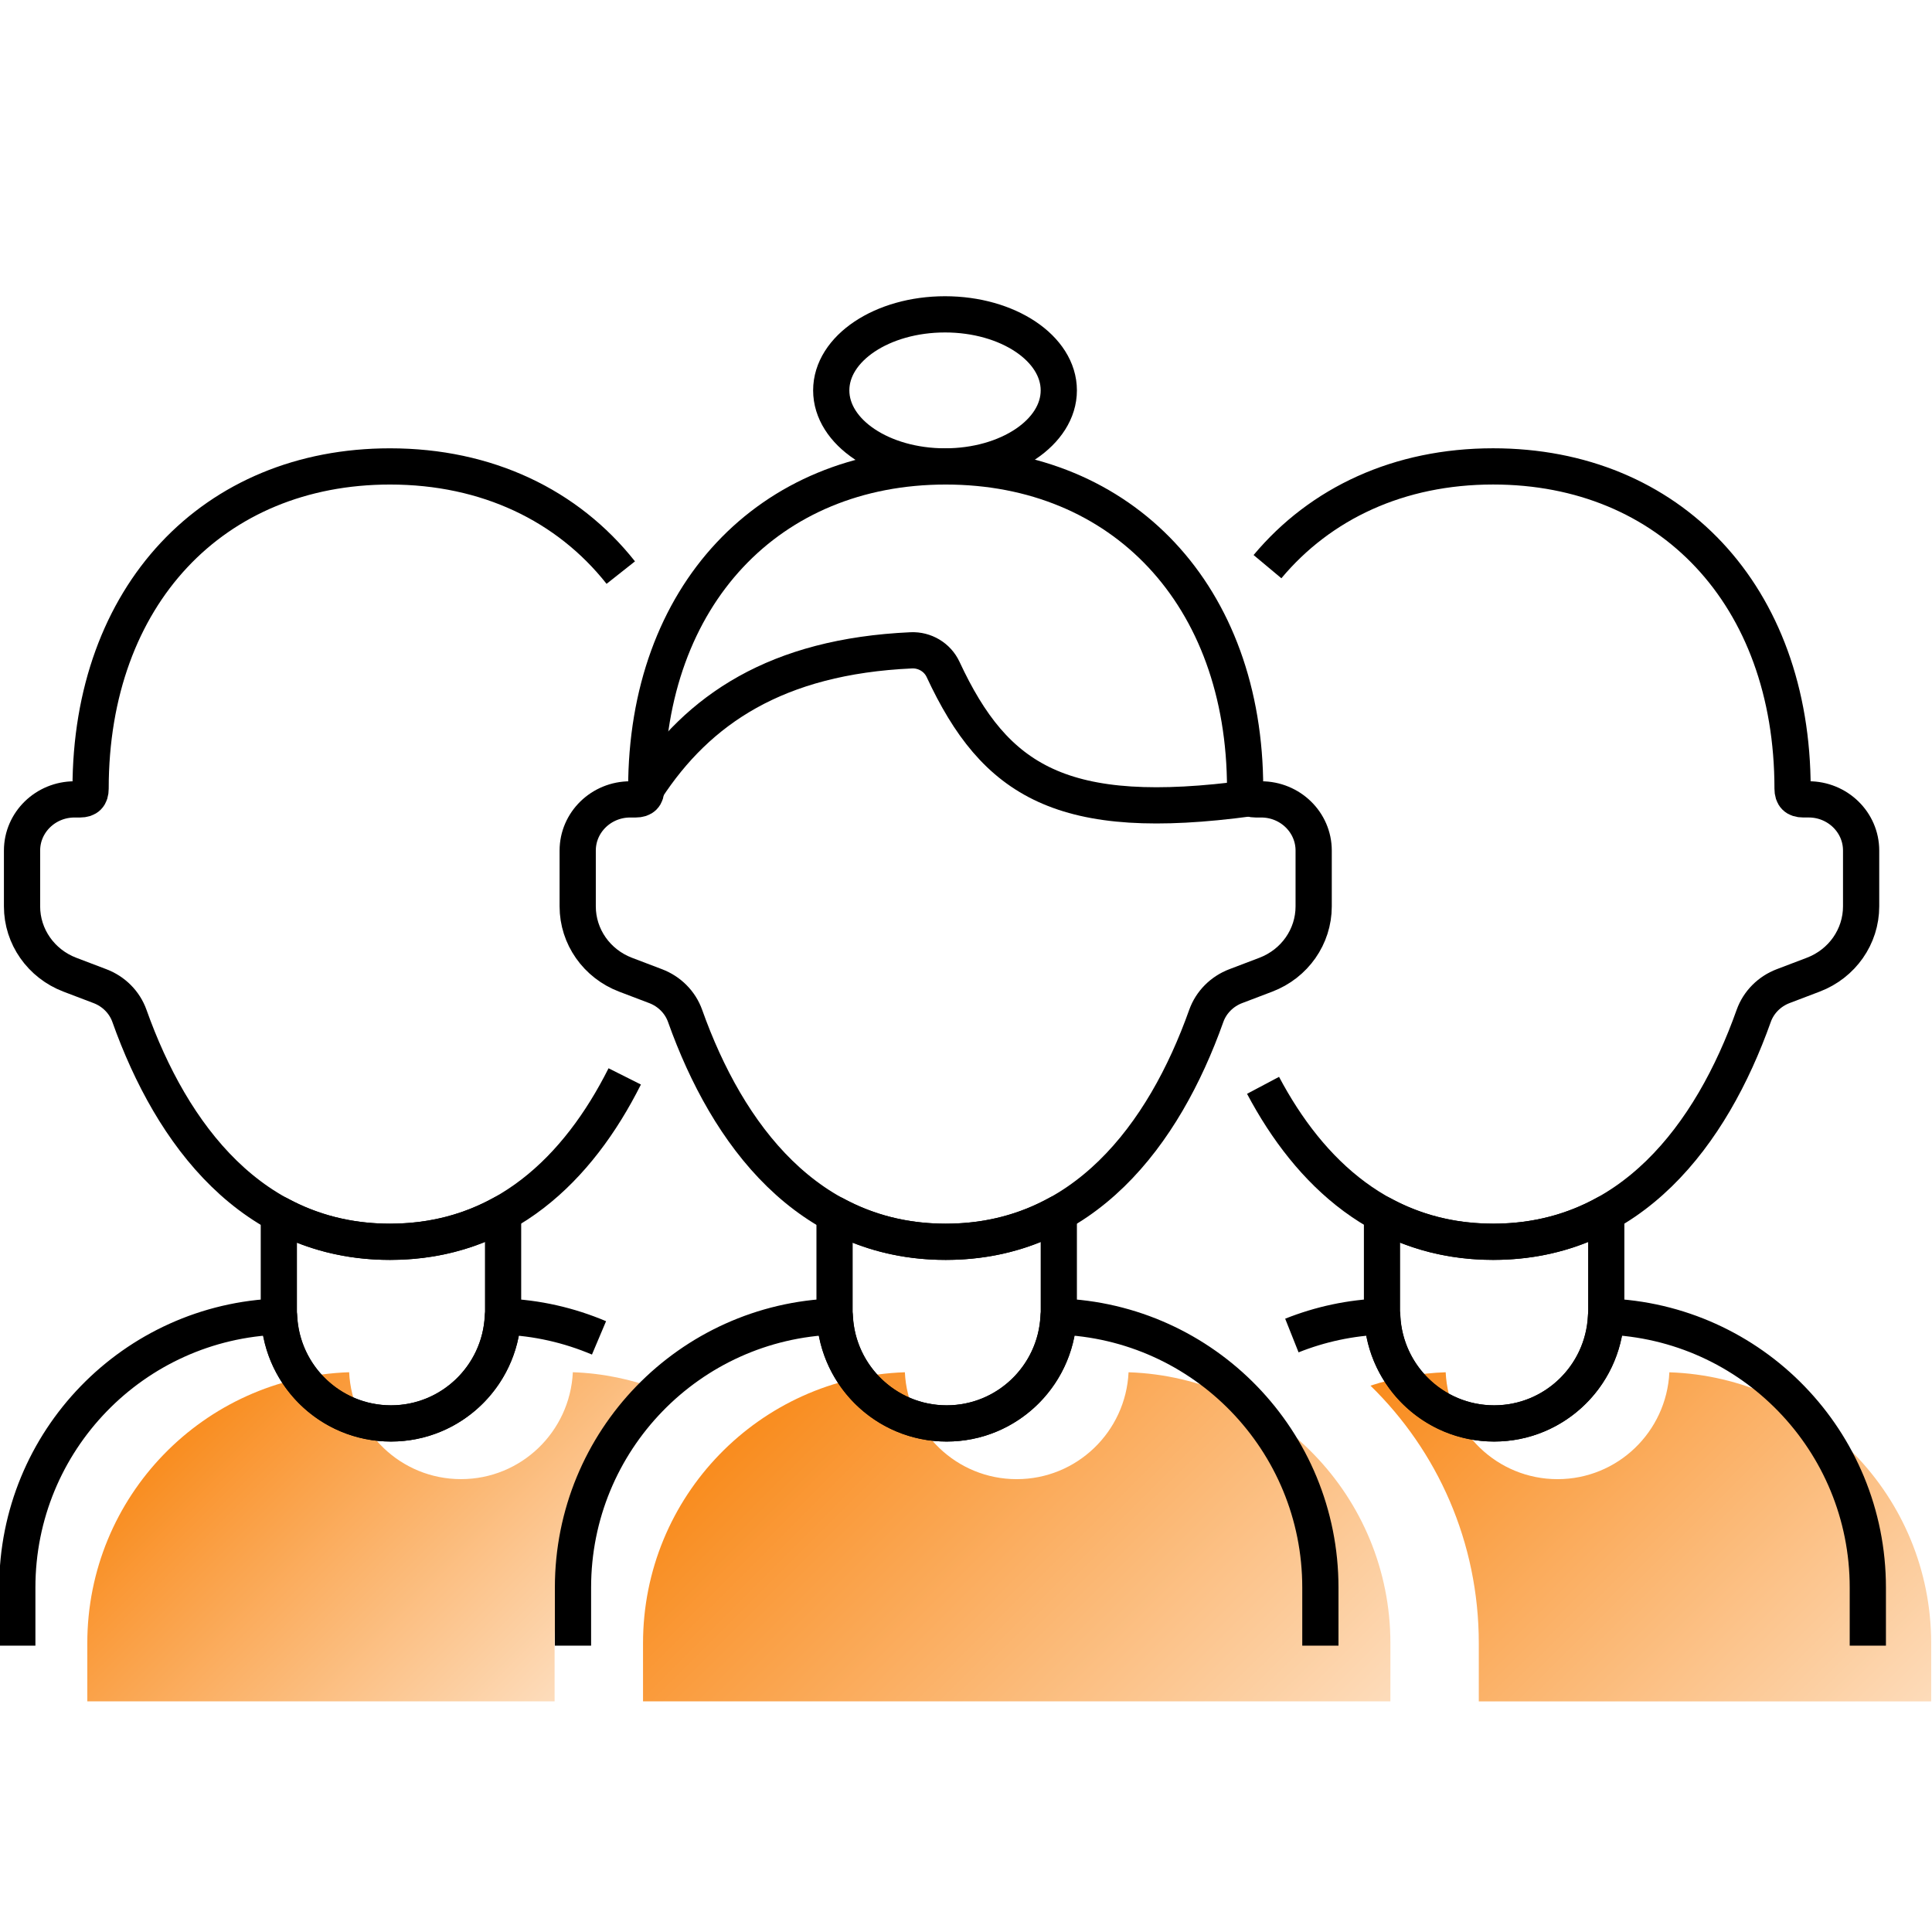 <?xml version="1.0" encoding="UTF-8"?><svg xmlns="http://www.w3.org/2000/svg" xmlns:xlink="http://www.w3.org/1999/xlink" viewBox="0 0 64 64"><defs><linearGradient id="uuid-122b4eb9-d2fc-4bbc-8003-254ce53d3268" x1="-252" y1="-1176" x2="-251" y2="-1176" gradientTransform="translate(-14020.879 21754.87) rotate(45) scale(21.499)" gradientUnits="userSpaceOnUse"><stop offset="0" stop-color="#f98c1e"/><stop offset="1" stop-color="#fddcbb"/></linearGradient><linearGradient id="uuid-e2017a6e-515c-406f-825b-45f50b5b2f8f" x1="-252" y1="-1176" x2="-251" y2="-1176" gradientTransform="translate(-9753.758 15131.623) rotate(45) scale(14.94)" gradientUnits="userSpaceOnUse"><stop offset="0" stop-color="#f98c1e"/><stop offset="1" stop-color="#fddcbb"/></linearGradient><linearGradient id="uuid-d15d0a9c-23f5-45b4-950c-5365fcb88b7d" x1="-252" y1="-1176" x2="-251" y2="-1176" gradientTransform="translate(-13366.133 20773.754) rotate(45) scale(20.529)" gradientUnits="userSpaceOnUse"><stop offset="0" stop-color="#f98c1e"/><stop offset="1" stop-color="#fddcbb"/></linearGradient></defs><g id="uuid-3dbf4623-3069-4ba1-ba5b-389676f23165"><rect x="0" width="64" height="64" fill="none"/></g><g id="uuid-17d55a52-50c4-49b3-9412-276c34d75455"><g id="uuid-1b85b49c-eef1-4d41-b935-5ae23e6c046f"><path d="M46.059,56.36v-1.925c0-4.864-3.857-8.816-8.674-8.977-.094,1.971-1.714,3.541-3.705,3.541s-3.611-1.57-3.705-3.541c-4.816,.162-8.674,4.113-8.674,8.977v1.925h24.757Z" fill="url(#uuid-122b4eb9-d2fc-4bbc-8003-254ce53d3268)"/><path d="M18.373,54.435c0-3.287,1.314-6.252,3.45-8.404-.892-.335-1.847-.54-2.847-.574-.094,1.971-1.714,3.541-3.705,3.541s-3.611-1.57-3.705-3.541c-4.816,.162-8.674,4.113-8.674,8.977v1.925h15.48v-1.925Z" fill="url(#uuid-e2017a6e-515c-406f-825b-45f50b5b2f8f)"/><path d="M55.3,45.458c-.094,1.971-1.714,3.541-3.705,3.541s-3.611-1.57-3.705-3.541c-.868,.029-1.702,.185-2.491,.444,2.216,2.162,3.588,5.178,3.588,8.534v1.925h14.986v-1.925c0-4.864-3.857-8.816-8.674-8.977Z" fill="url(#uuid-d15d0a9c-23f5-45b4-950c-5365fcb88b7d)"/></g><g id="uuid-103d105e-401d-45f6-9839-0bac900f78d6"><path d="M49.464,41.136c-1.4,0-2.62-.336-3.683-.913v3.21c0,2.055,1.663,3.72,3.714,3.72s3.714-1.666,3.714-3.72v-3.242c-1.076,.598-2.318,.945-3.745,.945Z" fill="none" stroke="#000" stroke-linejoin="round" stroke-width="1.2"/><path d="M12.92,41.136c-1.4,0-2.62-.336-3.683-.913v3.21c0,2.055,1.663,3.72,3.714,3.72s3.714-1.666,3.714-3.72v-3.242c-1.076,.598-2.318,.945-3.745,.945Z" fill="none" stroke="#000" stroke-linejoin="round" stroke-width="1.2"/><ellipse cx="31.305" cy="12.932" rx="3.769" ry="2.519" fill="none" stroke="#000" stroke-linejoin="round" stroke-width="1.2"/><path d="M21.41,26.126c1.711-2.622,4.311-4.381,8.777-4.583,.446-.02,.865,.228,1.054,.633,1.726,3.71,3.947,5.106,10.161,4.267" fill="none" stroke="#000" stroke-linejoin="round" stroke-width="1.2"/><path d="M31.329,41.136c-1.4,0-2.62-.336-3.683-.913v3.21c0,2.055,1.663,3.72,3.714,3.72s3.714-1.666,3.714-3.72v-3.242c-1.076,.598-2.318,.945-3.745,.945Z" fill="none" stroke="#000" stroke-linejoin="round" stroke-width="1.2"/><path d="M20.564,18.968c-1.759-2.224-4.43-3.517-7.644-3.517-5.851,0-9.919,4.267-9.919,10.675,0,.242-.112,.355-.35,.355h-.182c-.96,0-1.739,.759-1.739,1.695v1.85c0,1.001,.63,1.899,1.586,2.263l.996,.379c.453,.172,.814,.53,.976,.986,1.409,3.957,4.08,7.482,8.63,7.482,3.761,0,6.235-2.409,7.777-5.479" fill="none" stroke="#000" stroke-linejoin="round" stroke-width="1.2"/><path d="M31.329,41.136c4.551,0,7.222-3.525,8.63-7.482,.163-.457,.524-.814,.976-.986l.996-.379c.957-.364,1.586-1.262,1.586-2.263v-1.85c0-.936-.778-1.695-1.739-1.695h-.182c-.237,0-.35-.113-.35-.355,0-6.408-4.068-10.675-9.919-10.675-5.851,0-9.919,4.267-9.919,10.675,0,.242-.112,.355-.35,.355h-.182c-.96,0-1.739,.759-1.739,1.695v1.85c0,1.001,.63,1.899,1.586,2.263l.996,.379c.453,.172,.814,.53,.976,.986,1.409,3.957,4.08,7.482,8.63,7.482Z" fill="none" stroke="#000" stroke-linejoin="round" stroke-width="1.2"/><path d="M43.739,54.514v-1.925c0-4.864-3.857-8.816-8.674-8.977-.094,1.971-1.714,3.541-3.705,3.541s-3.611-1.57-3.705-3.541c-4.816,.162-8.674,4.113-8.674,8.977v1.925" fill="none" stroke="#000" stroke-linejoin="round" stroke-width="1.2"/><path d="M19.843,44.319c-.986-.417-2.058-.669-3.186-.707-.094,1.971-1.714,3.541-3.705,3.541s-3.611-1.57-3.705-3.541c-4.816,.162-8.674,4.113-8.674,8.977v1.925" fill="none" stroke="#000" stroke-linejoin="round" stroke-width="1.2"/><path d="M61.874,54.514v-1.925c0-4.864-3.857-8.816-8.674-8.977-.094,1.971-1.714,3.541-3.705,3.541s-3.611-1.57-3.705-3.541c-1.056,.035-2.063,.258-2.995,.629" fill="none" stroke="#000" stroke-linejoin="round" stroke-width="1.2"/><path d="M41.84,35.953c1.551,2.926,3.985,5.182,7.624,5.182,4.551,0,7.222-3.525,8.63-7.482,.163-.457,.524-.814,.976-.986l.996-.379c.957-.364,1.586-1.262,1.586-2.263v-1.85c0-.936-.779-1.695-1.739-1.695h-.182c-.237,0-.35-.113-.35-.355,0-6.408-4.068-10.675-9.919-10.675-3.116,0-5.718,1.219-7.475,3.321" fill="none" stroke="#000" stroke-linejoin="round" stroke-width="1.2"/></g></g></svg>